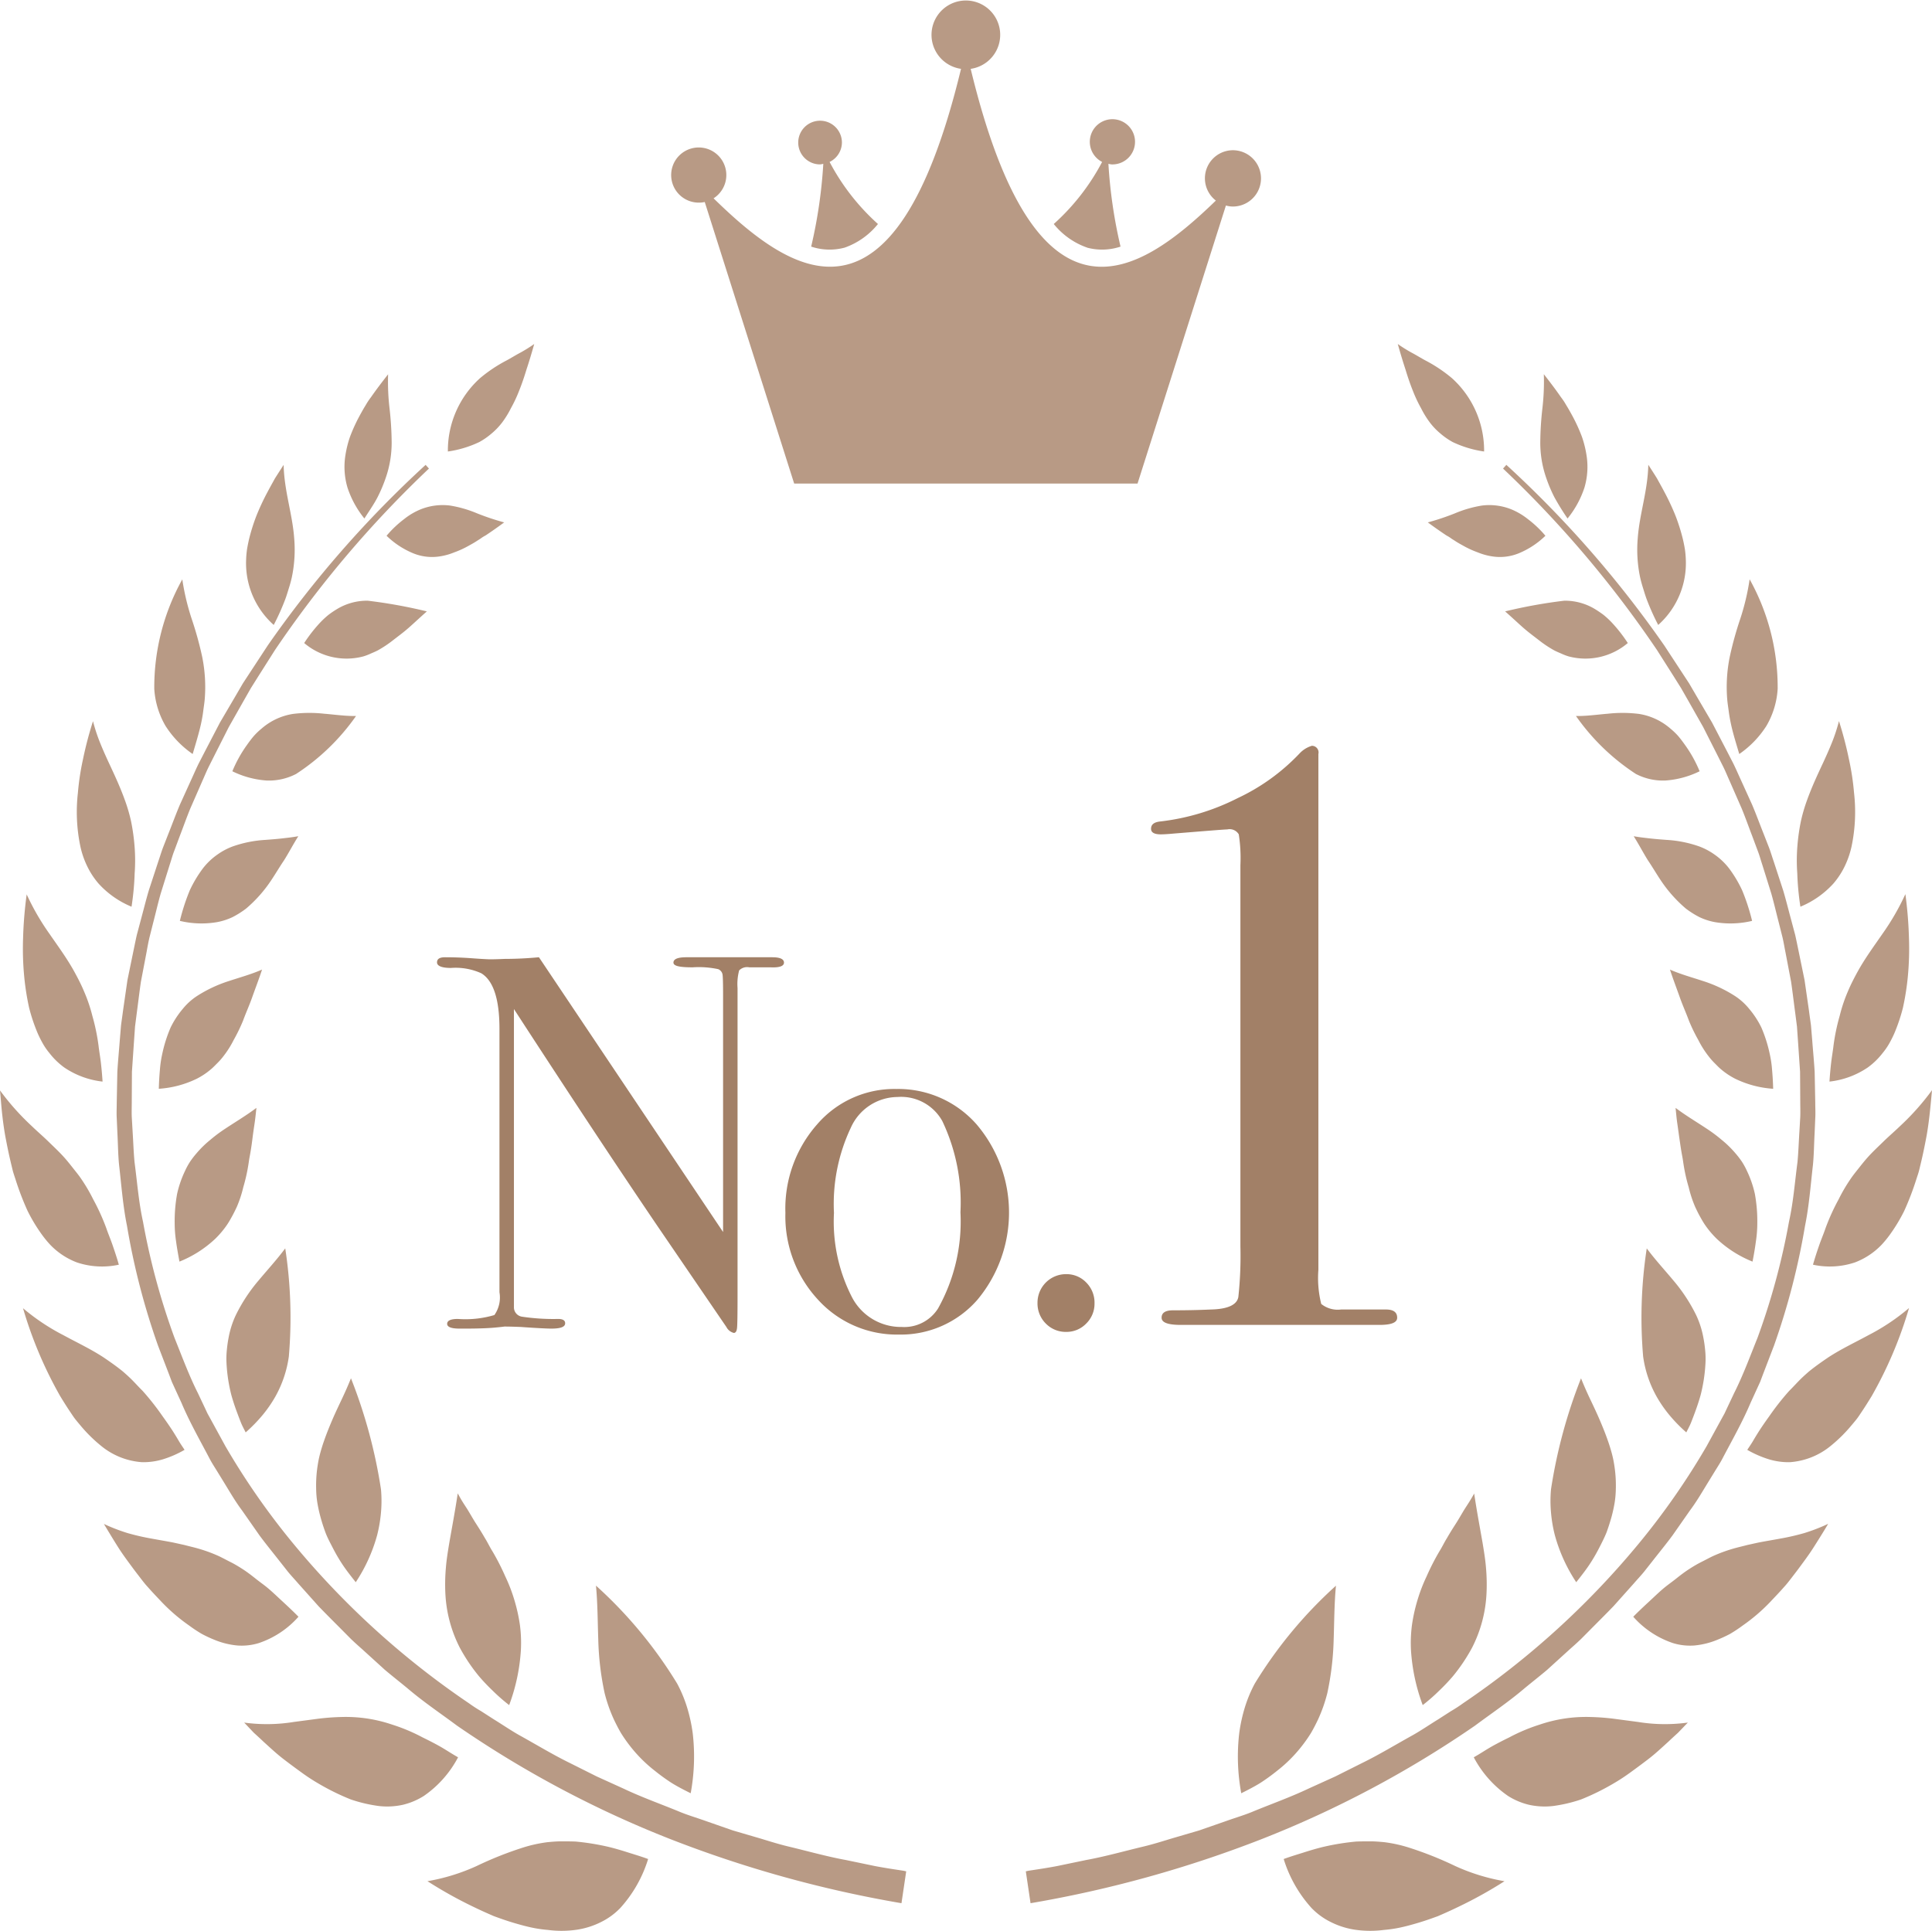 <svg id="ranking_icon01" xmlns="http://www.w3.org/2000/svg" width="94" height="93.97" viewBox="0 0 94 93.97">
<defs>
    <style>
      .cls-1 {
        fill: #b89a85;
      }

      .cls-1, .cls-2 {
        fill-rule: evenodd;
      }

      .cls-2 {
        fill: #a28067;
      }
    </style>
  </defs>
  <path id="シェイプ_1" data-name="シェイプ 1" class="cls-1" d="M519.291,6279.62l-0.162.18a53.1,53.1,0,0,1,7.49,8.83l0.781,1.23,0.389,0.62,0.36,0.63,0.719,1.27,0.658,1.3,0.327,0.65c0.108,0.22.2,0.45,0.3,0.67l0.587,1.34c0.185,0.45.346,0.91,0.52,1.36l0.257,0.69c0.088,0.22.15,0.46,0.227,0.69l0.437,1.4c0.134,0.47.243,0.95,0.366,1.42l0.179,0.71c0.057,0.24.094,0.48,0.143,0.72l0.275,1.44c0.07,0.48.127,0.97,0.192,1.45l0.094,0.73,0.051,0.73,0.1,1.47,0.009,1.46c0,0.25.01,0.49,0,.74l-0.042.73c-0.032.49-.046,0.98-0.093,1.47-0.129.97-.2,1.94-0.413,2.9a33.745,33.745,0,0,1-1.532,5.65c-0.363.9-.7,1.82-1.138,2.69l-0.312.66-0.155.33-0.176.32-0.7,1.28a35.381,35.381,0,0,1-3.32,4.76,40.55,40.55,0,0,1-8.523,7.74c-0.193.14-.393,0.27-0.6,0.39l-0.606.39c-0.407.25-.8,0.52-1.219,0.76-0.835.46-1.65,0.96-2.511,1.38l-1.277.64-1.3.59c-0.862.41-1.758,0.73-2.64,1.09-0.439.19-.894,0.32-1.342,0.48l-1.349.47-1.366.4c-0.455.14-.907,0.28-1.37,0.39-0.922.22-1.836,0.48-2.768,0.65l-1.393.29c-0.465.09-.934,0.16-1.4,0.23l-0.135.03,0.23,1.55a57.457,57.457,0,0,0,11.248-3.12,51.3,51.3,0,0,0,10.377-5.52c0.792-.59,1.611-1.14,2.366-1.78,0.383-.32.772-0.62,1.149-0.94l1.1-1c0.182-.16.371-0.33,0.548-0.5l0.526-.53c0.348-.35.7-0.7,1.047-1.06l0.992-1.11c0.163-.19.335-0.37,0.491-0.56l0.465-.59c0.306-.39.625-0.78,0.921-1.18l0.86-1.23c0.3-.4.552-0.83,0.814-1.26l0.393-.64c0.129-.21.267-0.42,0.38-0.64,0.468-.89.963-1.76,1.356-2.69l0.311-.68,0.156-.34,0.135-.36,0.537-1.4a34.44,34.44,0,0,0,1.51-5.83c0.2-.98.273-1.99,0.387-2.98,0.048-.5.051-1.01,0.079-1.51l0.032-.75c0.016-.25,0-0.5,0-0.75l-0.029-1.5c-0.029-.5-0.078-1-0.116-1.5l-0.062-.75c-0.03-.24-0.069-0.49-0.1-0.74l-0.214-1.48-0.3-1.46c-0.052-.25-0.1-0.49-0.154-0.73l-0.192-.72c-0.13-.48-0.251-0.97-0.39-1.44l-0.464-1.42c-0.08-.23-0.149-0.47-0.238-0.7l-0.27-.69c-0.183-.46-0.355-0.93-0.546-1.38l-0.613-1.35c-0.1-.22-0.2-0.45-0.31-0.67l-0.341-.66-0.682-1.31-0.745-1.27-0.373-.64-0.4-.61-0.806-1.23A52.839,52.839,0,0,0,519.291,6279.62Zm-3.822,2.8a12.036,12.036,0,0,0,1.317-.44,5.73,5.73,0,0,1,1.318-.38,2.874,2.874,0,0,1,1.442.19,3.315,3.315,0,0,1,.792.47,5.275,5.275,0,0,1,.853.81,4.1,4.1,0,0,1-1.313.86,2.423,2.423,0,0,1-1.3.14,2.986,2.986,0,0,1-.675-0.19,4.59,4.59,0,0,1-.736-0.34c-0.127-.07-0.256-0.14-0.388-0.23-0.065-.04-0.132-0.08-0.2-0.13s-0.14-.09-0.212-0.13C516.081,6282.86,515.783,6282.65,515.469,6282.42Zm-1.461-8.68a7.2,7.2,0,0,0,.673.42c0.229,0.12.448,0.26,0.673,0.38a7.114,7.114,0,0,1,1.287.86,4.744,4.744,0,0,1,1.567,3.57,5.273,5.273,0,0,1-1.529-.46,3.461,3.461,0,0,1-.591-0.41,3.219,3.219,0,0,1-.511-0.53,4.5,4.5,0,0,1-.433-0.7,6.644,6.644,0,0,1-.4-0.85c-0.126-.31-0.246-0.66-0.364-1.05C514.258,6274.6,514.134,6274.19,514.008,6273.74Zm5.223,13.01a24.711,24.711,0,0,1,2.875-.52,2.822,2.822,0,0,1,1.5.41c0.13,0.08.263,0.17,0.4,0.27a4.281,4.281,0,0,1,.393.36,7.186,7.186,0,0,1,.8,1.02,3.181,3.181,0,0,1-2.88.65,2.522,2.522,0,0,1-.341-0.13c-0.118-.05-0.236-0.1-0.355-0.16a5.594,5.594,0,0,1-.725-0.48c-0.243-.19-0.52-0.39-0.792-0.63-0.137-.12-0.277-0.25-0.42-0.38S519.39,6286.89,519.231,6286.75Zm3.446,5.09c0.517,0.01,1.045-.07,1.548-0.11a6.485,6.485,0,0,1,1.525.01,3.049,3.049,0,0,1,1.519.71,3.417,3.417,0,0,1,.377.36c0.12,0.14.239,0.3,0.359,0.47a6.288,6.288,0,0,1,.689,1.25,4.477,4.477,0,0,1-1.665.45,2.863,2.863,0,0,1-1.437-.32A10.641,10.641,0,0,1,522.677,6291.84Zm2.809,5.85c0.269,0.05.546,0.08,0.813,0.11s0.535,0.05.8,0.07a5.786,5.786,0,0,1,1.584.32,3.253,3.253,0,0,1,.747.4,3.2,3.2,0,0,1,.707.68,6,6,0,0,1,.625,1.05,10.122,10.122,0,0,1,.485,1.49,4.508,4.508,0,0,1-1.813.06,3.056,3.056,0,0,1-.744-0.24,4.355,4.355,0,0,1-.667-0.42,6.6,6.6,0,0,1-1.231-1.39c-0.2-.3-0.393-0.63-0.622-0.97C525.946,6298.49,525.744,6298.1,525.486,6297.69Zm1.764,6.49c0.523,0.23,1.077.38,1.621,0.56a6.535,6.535,0,0,1,1.549.73,3.014,3.014,0,0,1,.685.62,4.395,4.395,0,0,1,.589.9,6.732,6.732,0,0,1,.408,1.28,5.385,5.385,0,0,1,.117.79c0.026,0.29.044,0.59,0.053,0.92a4.959,4.959,0,0,1-1.85-.49,3.534,3.534,0,0,1-.7-0.47c-0.107-.09-0.2-0.19-0.3-0.29a3.226,3.226,0,0,1-.29-0.33,4.73,4.73,0,0,1-.5-0.79,8.411,8.411,0,0,1-.461-0.95c-0.131-.36-0.3-0.73-0.445-1.14S527.408,6304.66,527.25,6304.18Zm0.274,6.73c0.477,0.36,1,.67,1.513,1.01a7.223,7.223,0,0,1,.736.55,4.975,4.975,0,0,1,.673.66,4.212,4.212,0,0,1,.3.39,3.438,3.438,0,0,1,.252.46,5.162,5.162,0,0,1,.385,1.12,7.467,7.467,0,0,1,.117,1.45,6.015,6.015,0,0,1-.07.87c-0.041.31-.095,0.63-0.162,0.97a5.545,5.545,0,0,1-1.741-1.11,4.486,4.486,0,0,1-.593-0.71c-0.086-.13-0.158-0.26-0.236-0.4s-0.149-.29-0.215-0.43a5.687,5.687,0,0,1-.321-0.97,8.424,8.424,0,0,1-.25-1.11c-0.017-.1-0.028-0.2-0.046-0.3s-0.04-.21-0.058-0.32c-0.036-.21-0.068-0.44-0.1-0.66s-0.064-.47-0.1-0.71S527.551,6311.17,527.524,6310.91Zm-1.4,6.84c0.394,0.53.844,1.02,1.279,1.54a8.132,8.132,0,0,1,1.121,1.7,4.436,4.436,0,0,1,.345,1.06,6.033,6.033,0,0,1,.091.62,4.1,4.1,0,0,1,.018.67,7.877,7.877,0,0,1-.237,1.55q-0.119.42-.287,0.87c-0.056.15-.116,0.31-0.18,0.47s-0.148.31-.228,0.47a7.485,7.485,0,0,1-.829-0.85,6.257,6.257,0,0,1-.614-0.89,5.532,5.532,0,0,1-.657-1.95A22.2,22.2,0,0,1,526.121,6317.75Zm-3.2,6.32c0.136,0.34.286,0.68,0.443,1.01s0.319,0.67.46,1,0.285,0.68.408,1.04c0.061,0.17.119,0.36,0.17,0.54a5.062,5.062,0,0,1,.126.57,6.27,6.27,0,0,1,.086,1.21,4.883,4.883,0,0,1-.056.67,7.062,7.062,0,0,1-.153.7q-0.1.36-.24,0.75c-0.1.25-.227,0.5-0.366,0.77s-0.3.55-.481,0.82-0.4.55-.631,0.84a7.935,7.935,0,0,1-1.038-2.28,6.741,6.741,0,0,1-.189-1.11,6.272,6.272,0,0,1,0-1.13A24.842,24.842,0,0,1,522.923,6324.07Zm-5.2,5.6c0.121,0.82.267,1.59,0.407,2.39,0.066,0.4.135,0.81,0.168,1.22a9.224,9.224,0,0,1,.027,1.24,6.465,6.465,0,0,1-.7,2.65,8.552,8.552,0,0,1-.94,1.4,9.525,9.525,0,0,1-.665.7,8.8,8.8,0,0,1-.8.7,9.291,9.291,0,0,1-.571-2.67,6.753,6.753,0,0,1,.047-1.22,8.171,8.171,0,0,1,.258-1.18,7.939,7.939,0,0,1,.454-1.19,11.551,11.551,0,0,1,.629-1.23c0.127-.2.238-0.44,0.371-0.65,0.131-.23.27-0.45,0.418-0.68s0.281-.47.435-0.72c0.077-.12.156-0.24,0.237-0.37S517.651,6329.81,517.728,6329.67ZM511,6334.16c-0.082.86-.081,1.74-0.111,2.61a14.036,14.036,0,0,1-.31,2.62,7.362,7.362,0,0,1-.455,1.29c-0.1.21-.212,0.43-0.34,0.65a7.08,7.08,0,0,1-.441.63,6.858,6.858,0,0,1-1.211,1.21,9.681,9.681,0,0,1-.8.58c-0.288.18-.6,0.34-0.94,0.51a9.84,9.84,0,0,1-.1-2.91,7.744,7.744,0,0,1,.273-1.26,6.484,6.484,0,0,1,.487-1.17A21.451,21.451,0,0,1,511,6334.16Zm10.114-58.95a11.222,11.222,0,0,1-.073,1.69,15.55,15.55,0,0,0-.1,1.62,5.207,5.207,0,0,0,.284,1.72,7.13,7.13,0,0,0,.4.95,12.16,12.16,0,0,0,.643,1.04,4.728,4.728,0,0,0,.821-1.5,3.564,3.564,0,0,0,.1-1.59,5.14,5.14,0,0,0-.219-0.88,8.158,8.158,0,0,0-.422-0.94c-0.085-.16-0.179-0.33-0.28-0.5-0.051-.08-0.1-0.17-0.157-0.26s-0.116-.17-0.176-0.25C521.694,6275.96,521.42,6275.6,521.115,6275.21Zm5.083,4.41c-0.028,1.27-.426,2.38-0.513,3.56a6.541,6.541,0,0,0,.114,1.91c0.038,0.17.084,0.34,0.141,0.52s0.111,0.37.183,0.56a11.417,11.417,0,0,0,.557,1.24,4.022,4.022,0,0,0,1.342-3.2,4.546,4.546,0,0,0-.043-0.48c-0.026-.16-0.06-0.33-0.1-0.5a9.37,9.37,0,0,0-.344-1.1,11.632,11.632,0,0,0-.559-1.2c-0.11-.21-0.229-0.42-0.355-0.65C526.491,6280.07,526.347,6279.85,526.2,6279.62Zm4.93,5.57a11.556,11.556,0,0,1-.455,1.92,16.93,16.93,0,0,0-.51,1.84,7.367,7.367,0,0,0-.126,2.07c0.015,0.19.047,0.38,0.074,0.59s0.065,0.42.113,0.64c0.095,0.44.242,0.91,0.4,1.44a4.769,4.769,0,0,0,1.322-1.37,4.056,4.056,0,0,0,.546-1.8A10.8,10.8,0,0,0,531.128,6285.19Zm4.346,6.9a8.4,8.4,0,0,1-.336,1.03c-0.132.33-.275,0.65-0.418,0.96-0.29.62-.566,1.21-0.8,1.86a8.04,8.04,0,0,0-.3,1.03,9.929,9.929,0,0,0-.165,1.16,8.629,8.629,0,0,0-.009,1.36,13.417,13.417,0,0,0,.152,1.63,4.468,4.468,0,0,0,1.6-1.12,3.831,3.831,0,0,0,.533-0.8,4.328,4.328,0,0,0,.354-1,8.212,8.212,0,0,0,.123-2.62,12.471,12.471,0,0,0-.249-1.64A18.087,18.087,0,0,0,535.474,6292.09Zm3.231,8.42a11.909,11.909,0,0,1-1.121,1.94c-0.414.6-.827,1.16-1.179,1.79-0.171.31-.35,0.65-0.5,1.01a7.52,7.52,0,0,0-.395,1.18,9.974,9.974,0,0,0-.3,1.44c-0.029.26-.08,0.54-0.114,0.83s-0.063.61-.083,0.93a4.127,4.127,0,0,0,1.868-.69,3.542,3.542,0,0,0,.719-0.7,3.172,3.172,0,0,0,.307-0.44,5.519,5.519,0,0,0,.258-0.51,8.579,8.579,0,0,0,.421-1.25,12.588,12.588,0,0,0,.241-1.54,14.3,14.3,0,0,0,.053-1.85A19.7,19.7,0,0,0,538.705,6300.51Zm1.295,9.54a12.13,12.13,0,0,1-1.558,1.75c-0.258.25-.54,0.49-0.806,0.75s-0.527.5-.776,0.78c-0.125.14-.246,0.29-0.365,0.44s-0.248.31-.367,0.47a8.188,8.188,0,0,0-.67,1.12,10.482,10.482,0,0,0-.636,1.4c-0.091.27-.208,0.54-0.312,0.84s-0.206.61-.3,0.94a3.849,3.849,0,0,0,2.039-.11,3.532,3.532,0,0,0,1.3-.86,5.169,5.169,0,0,0,.38-0.46,8.173,8.173,0,0,0,.717-1.18,13.5,13.5,0,0,0,.6-1.57c0.046-.14.1-0.29,0.138-0.45s0.075-.31.114-0.48c0.075-.32.146-0.67,0.215-1.03s0.121-.73.166-1.12S539.961,6310.47,540,6310.05Zm-1.118,10.6a10.325,10.325,0,0,1-1.974,1.32c-0.662.36-1.326,0.67-1.953,1.08-0.308.21-.641,0.44-0.957,0.7-0.159.14-.316,0.28-0.472,0.44s-0.3.32-.473,0.49a12.626,12.626,0,0,0-.974,1.24c-0.174.24-.347,0.49-0.521,0.76-0.087.14-.174,0.28-0.261,0.43s-0.187.29-.284,0.44a5.173,5.173,0,0,0,1.053.46,3.3,3.3,0,0,0,1.015.14,3.516,3.516,0,0,0,2-.8,7.182,7.182,0,0,0,1-.99c0.085-.1.17-0.2,0.256-0.31s0.161-.23.243-0.35c0.161-.24.324-0.5,0.489-0.77A19.948,19.948,0,0,0,538.882,6320.65Zm-3.934,10.5a8.932,8.932,0,0,1-1.163.45,11.373,11.373,0,0,1-1.123.26c-0.374.07-.741,0.13-1.105,0.2l-0.545.12c-0.182.05-.364,0.09-0.549,0.14a7.311,7.311,0,0,0-1.12.4c-0.19.09-.371,0.19-0.571,0.29s-0.4.22-.6,0.35-0.4.28-.612,0.45-0.433.32-.656,0.51-0.448.41-.687,0.63-0.494.46-.751,0.72a4.477,4.477,0,0,0,1.923,1.28,2.834,2.834,0,0,0,1.046.12,3.849,3.849,0,0,0,1.127-.28,6.209,6.209,0,0,0,.605-0.28,6.755,6.755,0,0,0,.621-0.41,8.772,8.772,0,0,0,1.323-1.13c0.226-.24.458-0.48,0.695-0.75,0.121-.13.237-0.28,0.352-0.43s0.232-.3.351-0.46c0.235-.32.486-0.65,0.722-1.02S534.705,6331.56,534.948,6331.15Zm-6.827,9.67a8.167,8.167,0,0,1-2.425-.03l-1.134-.15a11,11,0,0,0-1.151-.09,7,7,0,0,0-2.5.37,8.727,8.727,0,0,0-1.475.62c-0.265.13-.544,0.27-0.83,0.43s-0.579.36-.9,0.54a5.263,5.263,0,0,0,1.666,1.88,3.366,3.366,0,0,0,1.017.43,3.527,3.527,0,0,0,1.179.06,7.12,7.12,0,0,0,1.361-.32,11.6,11.6,0,0,0,1.549-.76,9.427,9.427,0,0,0,.844-0.55c0.29-.21.588-0.43,0.9-0.67s0.611-.52.931-0.81q0.239-.225.487-0.45C527.795,6341.16,527.956,6340.99,528.121,6340.82Zm-8.919,7.72a9.721,9.721,0,0,1-2.4-.74,17.407,17.407,0,0,0-2.232-.89,6.8,6.8,0,0,0-1.219-.27c-0.213-.02-0.432-0.04-0.658-0.04s-0.466,0-.712.01a11.86,11.86,0,0,0-1.6.26c-0.291.07-.6,0.16-0.913,0.26s-0.658.2-1.01,0.33a6.322,6.322,0,0,0,1.351,2.38,3.365,3.365,0,0,0,.947.69,3.9,3.9,0,0,0,1.169.37,5.119,5.119,0,0,0,1.414.01,6.149,6.149,0,0,0,.808-0.12c0.279-.06.568-0.14,0.871-0.23s0.617-.2.944-0.32c0.324-.14.66-0.29,1.009-0.46A20.849,20.849,0,0,0,519.2,6348.54Zm-52.493-68.92,0.162,0.18a53.148,53.148,0,0,0-7.491,8.83l-0.78,1.23-0.39.62-0.359.63-0.719,1.27-0.658,1.3-0.327.65c-0.108.22-.2,0.45-0.3,0.67l-0.586,1.34c-0.185.45-.346,0.91-0.52,1.36l-0.257.69c-0.088.22-.15,0.46-0.227,0.69l-0.437,1.4c-0.134.47-.243,0.95-0.366,1.42l-0.179.71c-0.057.24-.1,0.48-0.143,0.72l-0.275,1.44c-0.07.48-.128,0.97-0.192,1.45l-0.094.73-0.051.73-0.1,1.47-0.008,1.46c0,0.25-.01.49,0,0.74l0.042,0.73c0.032,0.49.046,0.98,0.093,1.47,0.129,0.97.2,1.94,0.412,2.9a33.844,33.844,0,0,0,1.533,5.65c0.363,0.9.7,1.82,1.138,2.69l0.312,0.66,0.155,0.33,0.176,0.32,0.7,1.28a35.381,35.381,0,0,0,3.32,4.76,40.526,40.526,0,0,0,8.523,7.74c0.193,0.14.393,0.27,0.6,0.39l0.606,0.39c0.407,0.25.8,0.52,1.219,0.76,0.835,0.46,1.65.96,2.511,1.38l1.277,0.64,1.3,0.59c0.862,0.41,1.758.73,2.64,1.09,0.439,0.19.894,0.32,1.342,0.48l1.349,0.47,1.366,0.4c0.455,0.14.907,0.28,1.37,0.39,0.922,0.22,1.836.48,2.768,0.65l1.393,0.29c0.465,0.09.934,0.16,1.4,0.23l0.135,0.03-0.23,1.55a57.457,57.457,0,0,1-11.248-3.12,51.3,51.3,0,0,1-10.377-5.52c-0.792-.59-1.611-1.14-2.366-1.78-0.383-.32-0.772-0.62-1.149-0.94l-1.1-1c-0.182-.16-0.371-0.33-0.548-0.5l-0.526-.53c-0.349-.35-0.7-0.7-1.047-1.06l-0.992-1.11c-0.163-.19-0.335-0.37-0.491-0.56l-0.465-.59c-0.306-.39-0.625-0.78-0.921-1.18l-0.86-1.23c-0.3-.4-0.552-0.83-0.814-1.26l-0.393-.64c-0.129-.21-0.268-0.42-0.38-0.64-0.468-.89-0.963-1.76-1.356-2.69l-0.312-.68-0.155-.34-0.135-.36-0.537-1.4a34.44,34.44,0,0,1-1.51-5.83c-0.2-.98-0.273-1.99-0.387-2.98-0.049-.5-0.051-1.01-0.079-1.51l-0.033-.75c-0.015-.25,0-0.5,0-0.75l0.029-1.5c0.029-.5.078-1,0.116-1.5l0.062-.75c0.03-.24.069-0.49,0.1-0.74l0.214-1.48,0.3-1.46c0.052-.25.1-0.49,0.154-0.73l0.192-.72c0.13-.48.251-0.97,0.389-1.44l0.465-1.42c0.08-.23.149-0.47,0.238-0.7l0.27-.69c0.183-.46.355-0.93,0.546-1.38l0.613-1.35c0.1-.22.2-0.45,0.31-0.67l0.341-.66,0.682-1.31,0.745-1.27,0.373-.64,0.4-.61,0.806-1.23A52.839,52.839,0,0,1,466.709,6279.62Zm3.822,2.8a12.036,12.036,0,0,1-1.317-.44,5.73,5.73,0,0,0-1.318-.38,2.874,2.874,0,0,0-1.442.19,3.3,3.3,0,0,0-.792.47,5.275,5.275,0,0,0-.853.81,4.1,4.1,0,0,0,1.313.86,2.423,2.423,0,0,0,1.3.14,3,3,0,0,0,.675-0.19,4.59,4.59,0,0,0,.736-0.34c0.127-.07.256-0.14,0.388-0.23,0.065-.04.132-0.08,0.2-0.13s0.141-.09.213-0.13C469.919,6282.86,470.217,6282.65,470.531,6282.42Zm1.461-8.68a7.2,7.2,0,0,1-.673.42c-0.229.12-.448,0.26-0.673,0.38a7.114,7.114,0,0,0-1.287.86,4.744,4.744,0,0,0-1.567,3.57,5.273,5.273,0,0,0,1.529-.46,3.461,3.461,0,0,0,.591-0.41,3.3,3.3,0,0,0,.511-0.53,4.5,4.5,0,0,0,.433-0.7,6.644,6.644,0,0,0,.4-0.85c0.126-.31.246-0.66,0.364-1.05C471.742,6274.6,471.866,6274.19,471.992,6273.74Zm-5.224,13.01a24.657,24.657,0,0,0-2.874-.52,2.822,2.822,0,0,0-1.5.41q-0.2.12-.4,0.27a4.281,4.281,0,0,0-.393.36,7.26,7.26,0,0,0-.8,1.02,3.183,3.183,0,0,0,2.881.65,2.522,2.522,0,0,0,.341-0.13c0.118-.05.236-0.1,0.355-0.16a5.594,5.594,0,0,0,.725-0.48c0.243-.19.52-0.39,0.792-0.63,0.137-.12.277-0.25,0.42-0.38S466.61,6286.89,466.768,6286.75Zm-3.445,5.09c-0.517.01-1.045-.07-1.548-0.11a6.485,6.485,0,0,0-1.525.01,3.049,3.049,0,0,0-1.519.71,3.417,3.417,0,0,0-.377.36c-0.12.14-.24,0.3-0.359,0.47a6.288,6.288,0,0,0-.689,1.25,4.477,4.477,0,0,0,1.665.45,2.863,2.863,0,0,0,1.437-.32A10.641,10.641,0,0,0,463.323,6291.84Zm-2.809,5.85c-0.269.05-.546,0.08-0.814,0.11s-0.534.05-.8,0.07a5.786,5.786,0,0,0-1.584.32,3.233,3.233,0,0,0-.747.4,3.2,3.2,0,0,0-.707.68,6.064,6.064,0,0,0-.626,1.05,10.128,10.128,0,0,0-.484,1.49,4.508,4.508,0,0,0,1.813.06,3.056,3.056,0,0,0,.744-0.24,4.355,4.355,0,0,0,.667-0.42,6.574,6.574,0,0,0,1.23-1.39c0.2-.3.394-0.63,0.623-0.97C460.054,6298.49,460.256,6298.1,460.514,6297.69Zm-1.764,6.49c-0.523.23-1.077,0.38-1.621,0.56a6.535,6.535,0,0,0-1.549.73,3.014,3.014,0,0,0-.685.62,4.395,4.395,0,0,0-.589.9,6.732,6.732,0,0,0-.408,1.28,5.385,5.385,0,0,0-.117.79c-0.026.29-.044,0.59-0.053,0.92a4.949,4.949,0,0,0,1.849-.49,3.512,3.512,0,0,0,.7-0.47c0.107-.09.2-0.19,0.3-0.29a3.116,3.116,0,0,0,.291-0.33,4.73,4.73,0,0,0,.5-0.79,8.411,8.411,0,0,0,.461-0.95c0.13-.36.3-0.73,0.445-1.14S458.592,6304.66,458.75,6304.18Zm-0.274,6.73c-0.477.36-1,.67-1.513,1.01a7.223,7.223,0,0,0-.736.55,4.975,4.975,0,0,0-.673.66,4.212,4.212,0,0,0-.3.39,3.329,3.329,0,0,0-.252.46,5.162,5.162,0,0,0-.385,1.12,7.467,7.467,0,0,0-.117,1.45,6.015,6.015,0,0,0,.07.87c0.041,0.31.1,0.63,0.162,0.97a5.557,5.557,0,0,0,1.741-1.11,4.486,4.486,0,0,0,.593-0.71c0.086-.13.158-0.26,0.235-0.4s0.15-.29.216-0.43a5.687,5.687,0,0,0,.321-0.97,8.587,8.587,0,0,0,.25-1.11c0.017-.1.028-0.2,0.046-0.3s0.04-.21.058-0.32c0.036-.21.068-0.44,0.095-0.66s0.064-.47.1-0.71S458.448,6311.17,458.476,6310.91Zm1.4,6.84c-0.394.53-.844,1.02-1.279,1.54a8.093,8.093,0,0,0-1.121,1.7,4.436,4.436,0,0,0-.345,1.06,6.033,6.033,0,0,0-.091.62,4.1,4.1,0,0,0-.018.67,7.877,7.877,0,0,0,.237,1.55q0.118,0.42.287,0.87c0.056,0.15.116,0.31,0.18,0.47s0.148,0.31.228,0.47a7.485,7.485,0,0,0,.829-0.85,6.257,6.257,0,0,0,.614-0.89,5.552,5.552,0,0,0,.657-1.95A22.2,22.2,0,0,0,459.879,6317.75Zm3.2,6.32c-0.136.34-.287,0.68-0.443,1.01s-0.319.67-.46,1-0.285.68-.408,1.04c-0.062.17-.119,0.36-0.17,0.54a5.062,5.062,0,0,0-.126.57,6.27,6.27,0,0,0-.086,1.21,4.731,4.731,0,0,0,.056.67,7.062,7.062,0,0,0,.153.7c0.065,0.24.144,0.49,0.24,0.75s0.227,0.5.366,0.77,0.3,0.55.481,0.82,0.4,0.55.631,0.84a7.935,7.935,0,0,0,1.038-2.28,6.848,6.848,0,0,0,.189-1.11,6.272,6.272,0,0,0,0-1.13A24.842,24.842,0,0,0,463.077,6324.07Zm5.195,5.6c-0.121.82-.267,1.59-0.407,2.39-0.066.4-.135,0.81-0.168,1.22a9.224,9.224,0,0,0-.027,1.24,6.465,6.465,0,0,0,.7,2.65,8.552,8.552,0,0,0,.94,1.4,9.525,9.525,0,0,0,.665.7,8.8,8.8,0,0,0,.8.7,9.254,9.254,0,0,0,.57-2.67,6.664,6.664,0,0,0-.046-1.22,8.171,8.171,0,0,0-.258-1.18,7.939,7.939,0,0,0-.454-1.19,11.551,11.551,0,0,0-.629-1.23c-0.127-.2-0.238-0.44-0.371-0.65-0.131-.23-0.27-0.45-0.418-0.68s-0.281-.47-0.435-0.72c-0.077-.12-0.157-0.24-0.237-0.37S468.349,6329.81,468.272,6329.67Zm6.727,4.49c0.081,0.86.081,1.74,0.111,2.61a13.952,13.952,0,0,0,.31,2.62,7.362,7.362,0,0,0,.455,1.29c0.1,0.21.212,0.43,0.34,0.65a7.08,7.08,0,0,0,.441.63,6.858,6.858,0,0,0,1.211,1.21,9.681,9.681,0,0,0,.8.58c0.288,0.18.6,0.34,0.94,0.51a9.84,9.84,0,0,0,.1-2.91,7.85,7.85,0,0,0-.273-1.26,6.484,6.484,0,0,0-.487-1.17A21.451,21.451,0,0,0,475,6334.16Zm-10.114-58.95a11.222,11.222,0,0,0,.073,1.69,15.55,15.55,0,0,1,.1,1.62,5.207,5.207,0,0,1-.284,1.72,7.13,7.13,0,0,1-.4.95c-0.169.33-.4,0.66-0.643,1.04a4.728,4.728,0,0,1-.821-1.5,3.55,3.55,0,0,1-.1-1.59,5.14,5.14,0,0,1,.219-0.88,8.158,8.158,0,0,1,.422-0.94c0.085-.16.179-0.33,0.279-0.5,0.052-.08.1-0.17,0.158-0.26s0.116-.17.176-0.25C464.306,6275.96,464.58,6275.6,464.885,6275.21Zm-5.083,4.41c0.028,1.27.426,2.38,0.513,3.56a6.541,6.541,0,0,1-.114,1.91c-0.038.17-.084,0.34-0.141,0.52s-0.111.37-.183,0.56a11.417,11.417,0,0,1-.557,1.24,4.022,4.022,0,0,1-1.342-3.2,4.546,4.546,0,0,1,.043-0.48c0.026-.16.06-0.33,0.1-0.5a9.185,9.185,0,0,1,.344-1.1,11.426,11.426,0,0,1,.559-1.2c0.11-.21.229-0.42,0.355-0.65C459.509,6280.07,459.653,6279.85,459.8,6279.62Zm-4.931,5.57a11.657,11.657,0,0,0,.456,1.92,16.93,16.93,0,0,1,.51,1.84,7.367,7.367,0,0,1,.126,2.07c-0.015.19-.048,0.38-0.074,0.59s-0.065.42-.113,0.64c-0.1.44-.242,0.91-0.4,1.44a4.769,4.769,0,0,1-1.322-1.37,4.056,4.056,0,0,1-.546-1.8A10.808,10.808,0,0,1,454.871,6285.19Zm-4.345,6.9a8.4,8.4,0,0,0,.336,1.03c0.132,0.33.275,0.65,0.418,0.96,0.29,0.62.566,1.21,0.8,1.86a8.04,8.04,0,0,1,.3,1.03,9.929,9.929,0,0,1,.165,1.16,8.629,8.629,0,0,1,.009,1.36,13.417,13.417,0,0,1-.152,1.63,4.468,4.468,0,0,1-1.6-1.12,3.831,3.831,0,0,1-.533-0.8,4.282,4.282,0,0,1-.354-1,8.183,8.183,0,0,1-.123-2.62,12.471,12.471,0,0,1,.249-1.64A17.832,17.832,0,0,1,450.526,6292.09Zm-3.231,8.42a11.909,11.909,0,0,0,1.121,1.94c0.414,0.6.827,1.16,1.179,1.79,0.171,0.31.35,0.65,0.5,1.01a7.625,7.625,0,0,1,.4,1.18,9.974,9.974,0,0,1,.3,1.44c0.029,0.26.08,0.54,0.114,0.83s0.063,0.61.083,0.93a4.135,4.135,0,0,1-1.869-.69,3.564,3.564,0,0,1-.718-0.7,3.172,3.172,0,0,1-.307-0.44,5.519,5.519,0,0,1-.258-0.51,8.579,8.579,0,0,1-.421-1.25,12.588,12.588,0,0,1-.241-1.54,14.3,14.3,0,0,1-.053-1.85A19.7,19.7,0,0,1,447.3,6300.51Zm-1.3,9.54a12.13,12.13,0,0,0,1.558,1.75c0.258,0.25.54,0.49,0.806,0.75s0.527,0.5.776,0.78c0.125,0.14.246,0.29,0.364,0.44s0.249,0.31.368,0.47a8.188,8.188,0,0,1,.67,1.12,10.482,10.482,0,0,1,.636,1.4c0.091,0.27.208,0.54,0.311,0.84s0.207,0.61.3,0.94a3.849,3.849,0,0,1-2.039-.11,3.532,3.532,0,0,1-1.3-.86,5.169,5.169,0,0,1-.38-0.46,8.173,8.173,0,0,1-.717-1.18,13.5,13.5,0,0,1-.6-1.57c-0.046-.14-0.1-0.29-0.138-0.45s-0.075-.31-0.114-0.48c-0.075-.32-0.146-0.67-0.215-1.03s-0.121-.73-0.166-1.12S446.039,6310.47,446,6310.05Zm1.118,10.6a10.294,10.294,0,0,0,1.974,1.32c0.662,0.36,1.326.67,1.953,1.08,0.308,0.21.641,0.44,0.957,0.7,0.159,0.14.316,0.28,0.472,0.44s0.3,0.32.472,0.49a12.478,12.478,0,0,1,.975,1.24c0.174,0.24.347,0.49,0.521,0.76,0.087,0.14.174,0.28,0.261,0.43s0.187,0.29.284,0.44a5.173,5.173,0,0,1-1.053.46,3.3,3.3,0,0,1-1.015.14,3.516,3.516,0,0,1-2-.8,7.185,7.185,0,0,1-1-.99c-0.084-.1-0.169-0.2-0.255-0.31s-0.161-.23-0.243-0.35c-0.161-.24-0.325-0.5-0.489-0.77A19.948,19.948,0,0,1,447.118,6320.65Zm3.934,10.5a8.932,8.932,0,0,0,1.163.45,11.373,11.373,0,0,0,1.123.26c0.374,0.07.741,0.13,1.1,0.2l0.545,0.12c0.182,0.05.364,0.09,0.549,0.14a7.311,7.311,0,0,1,1.12.4c0.19,0.09.371,0.19,0.571,0.29s0.4,0.22.6,0.35,0.4,0.28.612,0.45,0.433,0.32.655,0.51,0.449,0.41.688,0.63,0.494,0.46.751,0.72a4.477,4.477,0,0,1-1.923,1.28,2.834,2.834,0,0,1-1.046.12,3.849,3.849,0,0,1-1.127-.28,6.209,6.209,0,0,1-.6-0.28,6.622,6.622,0,0,1-.621-0.41,8.772,8.772,0,0,1-1.323-1.13c-0.226-.24-0.458-0.48-0.695-0.75-0.121-.13-0.237-0.28-0.352-0.43s-0.232-.3-0.351-0.46c-0.235-.32-0.486-0.65-0.722-1.02S451.3,6331.56,451.052,6331.15Zm6.827,9.67a8.167,8.167,0,0,0,2.425-.03l1.134-.15a11,11,0,0,1,1.151-.09,7,7,0,0,1,2.5.37,8.727,8.727,0,0,1,1.475.62c0.265,0.13.544,0.27,0.83,0.43s0.579,0.36.9,0.54a5.252,5.252,0,0,1-1.665,1.88,3.366,3.366,0,0,1-1.017.43,3.527,3.527,0,0,1-1.179.06,7.12,7.12,0,0,1-1.361-.32,11.6,11.6,0,0,1-1.549-.76,9.427,9.427,0,0,1-.844-0.55c-0.29-.21-0.589-0.43-0.9-0.67s-0.611-.52-0.931-0.81q-0.238-.225-0.487-0.45C458.2,6341.16,458.043,6340.99,457.879,6340.82Zm8.919,7.72a9.721,9.721,0,0,0,2.4-.74,17.407,17.407,0,0,1,2.232-.89,6.8,6.8,0,0,1,1.219-.27c0.213-.02.432-0.04,0.658-0.04s0.466,0,.711.01a11.872,11.872,0,0,1,1.6.26c0.291,0.07.6,0.16,0.913,0.26s0.657,0.2,1.01.33a6.322,6.322,0,0,1-1.351,2.38,3.365,3.365,0,0,1-.947.69,3.9,3.9,0,0,1-1.169.37,5.119,5.119,0,0,1-1.414.01,6.149,6.149,0,0,1-.808-0.12c-0.279-.06-0.568-0.14-0.871-0.23s-0.617-.2-0.944-0.32c-0.324-.14-0.66-0.29-1.009-0.46A20.849,20.849,0,0,1,466.8,6348.54Zm39.187-84.23a1.367,1.367,0,0,0-.821,2.45c-3.744,3.63-8.7,6.95-11.929-6.41a1.671,1.671,0,1,0-.47,0c-3.259,13.49-8.284,9.97-12.04,6.3a1.342,1.342,0,1,0-.71.21,1.3,1.3,0,0,0,.281-0.03l4.351,13.7h16.706l4.3-13.53a1.245,1.245,0,0,0,.335.05A1.37,1.37,0,0,0,505.985,6264.31Zm-20.079.69a0.847,0.847,0,0,0,.158-0.03,23.7,23.7,0,0,1-.59,4.03,2.832,2.832,0,0,0,1.628.05,3.615,3.615,0,0,0,1.621-1.15,10.835,10.835,0,0,1-2.353-3.02,1.058,1.058,0,0,0,.6-0.95A1.063,1.063,0,1,0,485.906,6265Zm12.992,4.05a2.833,2.833,0,0,0,1.628-.05,23.7,23.7,0,0,1-.59-4.03,0.847,0.847,0,0,0,.158.03,1.1,1.1,0,1,0-.464-0.12,10.817,10.817,0,0,1-2.353,3.02A3.615,3.615,0,0,0,498.9,6269.05Z" transform="translate(-446 -6257)"/>
  <path id="No." class="cls-2" d="M483.57,6303.58h-4.181c-0.416,0-.623.09-0.623,0.26s0.311,0.23.934,0.23a4.5,4.5,0,0,1,1.247.09,0.351,0.351,0,0,1,.208.26c0.017,0.12.026,0.44,0.026,0.98v11.55l-8.959-13.37c-0.537.05-1.09,0.08-1.662,0.08-0.433.02-.675,0.02-0.727,0.02-0.035,0-.32-0.01-0.857-0.05s-0.978-.05-1.324-0.05c-0.26,0-.389.08-0.389,0.25s0.224,0.27.675,0.27a3.035,3.035,0,0,1,1.48.26q0.882,0.54.883,2.7v12.82a1.487,1.487,0,0,1-.247,1.11,4.955,4.955,0,0,1-1.779.19q-0.519,0-.519.24c0,0.15.2,0.23,0.6,0.23h0.26c0.657,0,1.146-.02,1.467-0.05s0.471-.05.454-0.05c0.26,0,.528.01,0.805,0.02,0.831,0.06,1.325.08,1.48,0.08,0.45,0,.675-0.08.675-0.26,0-.14-0.114-0.21-0.341-0.21a10.272,10.272,0,0,1-1.758-.11,0.461,0.461,0,0,1-.393-0.43V6306.1q4.132,6.36,7.018,10.61l3.318,4.86a0.561,0.561,0,0,0,.363.29c0.086,0,.137-0.08.155-0.23s0.026-.69.026-1.61v-14.94a2.56,2.56,0,0,1,.078-0.86,0.544,0.544,0,0,1,.493-0.15h1.039c0.432,0.02.649-.06,0.649-0.23s-0.191-.26-0.571-0.26h0Zm9.952,8.14a5.074,5.074,0,0,0-3.908-1.73,4.958,4.958,0,0,0-3.856,1.72,6.192,6.192,0,0,0-1.545,4.31,5.965,5.965,0,0,0,1.584,4.22,5.185,5.185,0,0,0,3.947,1.7,4.939,4.939,0,0,0,3.817-1.7A6.624,6.624,0,0,0,493.522,6311.72Zm-1.882,8.95a1.945,1.945,0,0,1-1.766.9,2.686,2.686,0,0,1-2.428-1.46,8.048,8.048,0,0,1-.87-4.09,8.668,8.668,0,0,1,.818-4.14,2.508,2.508,0,0,1,2.272-1.5,2.293,2.293,0,0,1,2.181,1.17,9.228,9.228,0,0,1,.883,4.44,8.672,8.672,0,0,1-1.09,4.68h0Zm7.213-1.26a1.328,1.328,0,0,0-.974-0.41,1.388,1.388,0,0,0-1.4,1.39,1.378,1.378,0,0,0,.4,1.01,1.355,1.355,0,0,0,1,.41,1.328,1.328,0,0,0,.974-0.41,1.346,1.346,0,0,0,.4-0.98A1.382,1.382,0,0,0,498.853,6319.41Z" transform="translate(-446 -6257)"/>
  <path id="_1" data-name="1" class="cls-2" d="M513.426,6320.72h-2.174a1.281,1.281,0,0,1-.968-0.27,5.2,5.2,0,0,1-.139-1.66v-25.1a0.324,0.324,0,0,0-.315-0.4,1.342,1.342,0,0,0-.589.36,9.966,9.966,0,0,1-3.029,2.19,11.079,11.079,0,0,1-3.736,1.13c-0.315.03-.472,0.14-0.472,0.36q0,0.27.478,0.27c0.107,0,.319-0.01.638-0.04,1.6-.13,2.46-0.2,2.593-0.2a0.518,0.518,0,0,1,.559.24,7.534,7.534,0,0,1,.079,1.5v18.55a18.539,18.539,0,0,1-.1,2.46c-0.066.38-.507,0.59-1.324,0.61-0.658.03-1.278,0.04-1.857,0.04q-0.554,0-.553.36c0,0.24.315,0.35,0.945,0.35h9.65c0.577,0,.866-0.11.866-0.35h0c0-.27-0.185-0.4-0.553-0.4h0Z" transform="translate(-446 -6257)"/>
</svg>
